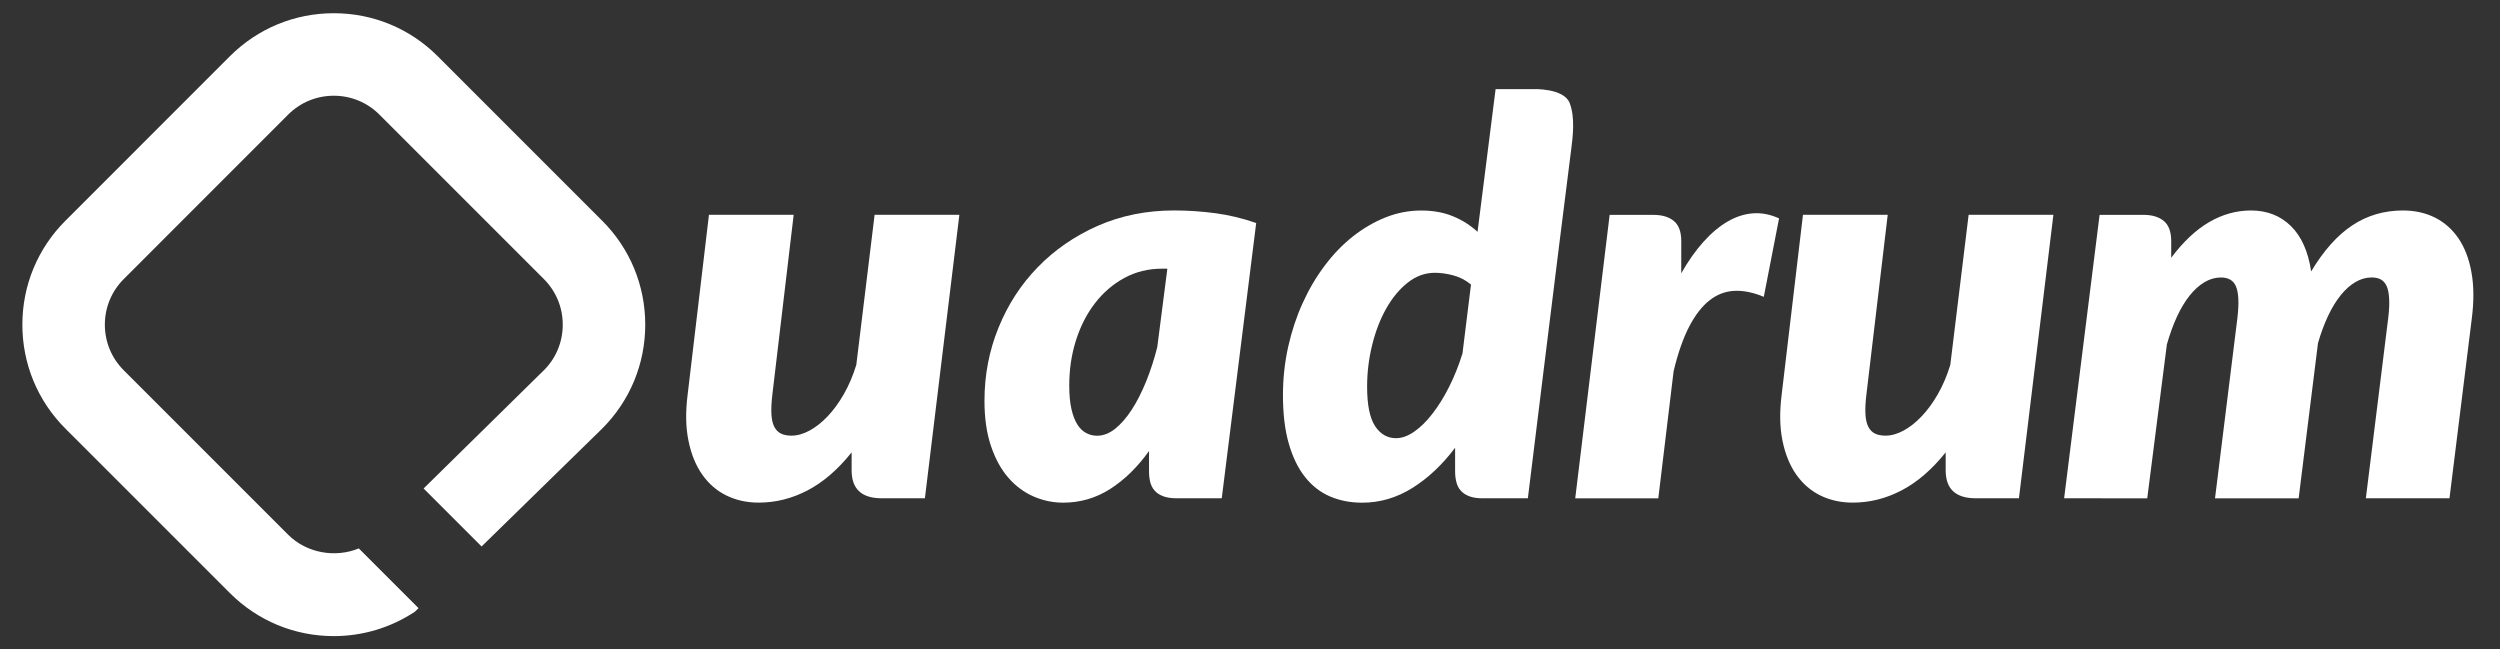<?xml version="1.0" encoding="utf-8"?>
<!-- Generator: Adobe Illustrator 16.0.0, SVG Export Plug-In . SVG Version: 6.00 Build 0)  -->
<!DOCTYPE svg PUBLIC "-//W3C//DTD SVG 1.0//EN" "http://www.w3.org/TR/2001/REC-SVG-20010904/DTD/svg10.dtd">
<svg version="1.0" id="Layer_1" xmlns="http://www.w3.org/2000/svg" xmlns:xlink="http://www.w3.org/1999/xlink" x="0px" y="0px"
	 width="191.348px" height="49.697px" viewBox="0 0 191.348 49.697" enable-background="new 0 0 191.348 49.697"
	 xml:space="preserve">
<rect x="0" y="0" width="191.348" height="49.697" fill="#333333" stroke="none"/>
<g>
	<path fill="#FFFFFF" d="M73.429,16.444l-2.638,21.694h-3.306c-1.534,0-2.302-0.711-2.302-2.134v-1.381
		c-1.045,1.311-2.168,2.279-3.367,2.907s-2.447,0.94-3.746,0.94c-0.905,0-1.729-0.182-2.467-0.543
		c-0.74-0.362-1.357-0.896-1.854-1.602c-0.496-0.702-0.847-1.569-1.055-2.596c-0.21-1.024-0.231-2.199-0.063-3.523l1.632-13.766
		h6.484l-1.632,13.766c-0.069,0.586-0.093,1.081-0.072,1.485s0.094,0.729,0.22,0.974c0.126,0.244,0.297,0.418,0.513,0.521
		c0.216,0.105,0.484,0.158,0.806,0.158c0.446,0,0.906-0.131,1.38-0.389c0.477-0.259,0.937-0.619,1.382-1.087
		c0.446-0.469,0.861-1.035,1.245-1.706c0.383-0.668,0.7-1.415,0.952-2.236l1.401-11.486h6.486V16.444z"/>
	<path fill="#FFFFFF" d="M87.946,34.52c-0.879,1.229-1.865,2.193-2.961,2.897c-1.095,0.703-2.297,1.056-3.608,1.056
		c-0.78,0-1.534-0.156-2.26-0.47c-0.725-0.314-1.367-0.788-1.925-1.424c-0.559-0.635-1.004-1.442-1.338-2.427
		c-0.335-0.982-0.503-2.144-0.503-3.481c0-1.967,0.357-3.833,1.078-5.599c0.718-1.765,1.721-3.309,3.012-4.634
		c1.291-1.324,2.821-2.378,4.592-3.159c1.771-0.778,3.718-1.171,5.838-1.171c1.031,0,2.077,0.069,3.138,0.208
		c1.061,0.141,2.104,0.393,3.139,0.755l-2.636,21.066h-3.475c-0.403,0-0.742-0.053-1.015-0.158
		c-0.271-0.104-0.487-0.247-0.647-0.429c-0.161-0.18-0.271-0.397-0.336-0.647c-0.062-0.25-0.093-0.522-0.093-0.814V34.52z
		 M88.95,20.564c-1.06,0-2.026,0.239-2.896,0.711c-0.871,0.477-1.622,1.12-2.249,1.937c-0.629,0.816-1.112,1.765-1.454,2.846
		c-0.343,1.081-0.512,2.235-0.512,3.463c0,0.697,0.055,1.291,0.166,1.778c0.111,0.488,0.262,0.883,0.448,1.181
		c0.19,0.302,0.413,0.521,0.672,0.659c0.258,0.14,0.538,0.211,0.848,0.211c0.474,0,0.934-0.179,1.381-0.534
		c0.444-0.355,0.868-0.841,1.266-1.454c0.398-0.612,0.763-1.333,1.099-2.153c0.333-0.824,0.619-1.701,0.857-2.638l0.773-6.005
		L88.95,20.564L88.95,20.564z"/>
	<path fill="#FFFFFF" d="M120.263,11.395c-0.961,7.518-3.322,26.744-3.322,26.744h-3.475c-0.403,0-0.741-0.053-1.015-0.158
		c-0.271-0.104-0.487-0.247-0.646-0.429c-0.16-0.18-0.271-0.397-0.334-0.647c-0.063-0.25-0.098-0.522-0.098-0.814v-1.82
		c-0.989,1.312-2.084,2.339-3.282,3.084c-1.199,0.748-2.478,1.12-3.829,1.12c-0.893,0-1.707-0.156-2.447-0.47
		c-0.739-0.314-1.378-0.806-1.915-1.478c-0.536-0.668-0.953-1.521-1.254-2.562c-0.301-1.038-0.45-2.283-0.45-3.734
		c0-1.256,0.134-2.478,0.396-3.671c0.266-1.19,0.635-2.312,1.109-3.355c0.474-1.048,1.038-2.007,1.695-2.877
		c0.652-0.873,1.376-1.619,2.163-2.24c0.788-0.618,1.622-1.104,2.501-1.454c0.878-0.348,1.785-0.521,2.721-0.521
		c0.905,0,1.715,0.146,2.426,0.439c0.712,0.294,1.339,0.691,1.883,1.191l1.382-10.922h2.872c0,0,2.354-0.096,2.8,1.07
		C120.564,8.995,120.386,10.432,120.263,11.395z M112.589,21.779c-0.404-0.336-0.854-0.568-1.35-0.701
		c-0.496-0.132-0.966-0.199-1.412-0.199c-0.753,0-1.447,0.252-2.082,0.755c-0.635,0.5-1.182,1.16-1.642,1.976
		c-0.461,0.817-0.82,1.746-1.078,2.793s-0.387,2.113-0.387,3.2c0,1.383,0.201,2.383,0.605,3.005c0.405,0.619,0.942,0.93,1.61,0.93
		c0.446,0,0.912-0.167,1.392-0.501c0.482-0.335,0.949-0.796,1.401-1.383c0.454-0.584,0.881-1.271,1.276-2.06
		c0.397-0.788,0.734-1.635,1.015-2.542L112.589,21.779z"/>
	<path fill="#FFFFFF" d="M128.681,20.921c0.528-0.936,1.095-1.736,1.693-2.405c0.601-0.67,1.218-1.188,1.853-1.559
		c0.634-0.369,1.283-0.579,1.944-0.628c0.663-0.05,1.328,0.08,1.997,0.386L135,22.72c-0.796-0.335-1.538-0.487-2.229-0.459
		c-0.691,0.027-1.325,0.264-1.904,0.711c-0.578,0.446-1.102,1.115-1.569,2.007c-0.467,0.895-0.867,2.038-1.201,3.433l-1.172,9.729
		h-6.358l2.634-21.694h3.348c0.673,0,1.193,0.155,1.569,0.471c0.378,0.312,0.565,0.826,0.565,1.537L128.681,20.921L128.681,20.921z"
		/>
	<path fill="#FFFFFF" d="M157.165,16.444l-2.637,21.694h-3.305c-1.535,0-2.302-0.711-2.302-2.134v-1.381
		c-1.047,1.311-2.17,2.279-3.368,2.907c-1.199,0.628-2.448,0.94-3.744,0.94c-0.907,0-1.73-0.182-2.471-0.543
		c-0.738-0.362-1.355-0.896-1.852-1.602c-0.495-0.702-0.847-1.569-1.057-2.596c-0.208-1.024-0.229-2.199-0.062-3.523l1.631-13.766
		h6.486l-1.632,13.766c-0.07,0.586-0.096,1.081-0.073,1.485c0.021,0.404,0.093,0.729,0.221,0.974
		c0.124,0.244,0.295,0.418,0.512,0.521c0.216,0.105,0.483,0.158,0.807,0.158c0.445,0,0.905-0.131,1.379-0.389
		c0.476-0.259,0.936-0.619,1.381-1.087c0.446-0.469,0.862-1.035,1.246-1.706c0.384-0.668,0.7-1.415,0.95-2.236l1.403-11.486h6.486
		V16.444z"/>
	<path fill="#FFFFFF" d="M157.986,38.139l2.716-21.694h3.348c0.67,0,1.192,0.155,1.568,0.471c0.376,0.312,0.565,0.826,0.565,1.537
		v1.276c0.92-1.228,1.89-2.138,2.905-2.73c1.021-0.593,2.087-0.889,3.202-0.889c1.228,0,2.246,0.397,3.055,1.192
		c0.81,0.796,1.324,1.953,1.549,3.474c0.962-1.604,2.015-2.783,3.159-3.534c1.142-0.756,2.435-1.132,3.869-1.132
		c0.905,0,1.722,0.183,2.448,0.543c0.725,0.364,1.323,0.895,1.799,1.592c0.476,0.696,0.806,1.559,0.992,2.584
		c0.188,1.023,0.199,2.2,0.032,3.523l-1.712,13.787h-6.401l1.711-13.787c0.071-0.586,0.096-1.081,0.072-1.484
		c-0.021-0.404-0.082-0.725-0.188-0.964c-0.104-0.235-0.255-0.406-0.446-0.513c-0.197-0.103-0.426-0.155-0.693-0.155
		c-0.432,0-0.845,0.115-1.242,0.346c-0.396,0.229-0.774,0.564-1.131,1.003c-0.354,0.439-0.681,0.97-0.973,1.591
		c-0.292,0.622-0.55,1.313-0.773,2.082l-1.481,11.883h-6.401l1.712-13.787c0.068-0.586,0.094-1.081,0.073-1.484
		c-0.021-0.404-0.084-0.725-0.188-0.964c-0.105-0.235-0.255-0.406-0.45-0.513c-0.195-0.103-0.425-0.155-0.689-0.155
		c-0.434,0-0.852,0.118-1.255,0.354c-0.405,0.24-0.786,0.58-1.141,1.025c-0.355,0.446-0.682,0.987-0.975,1.621
		c-0.292,0.637-0.55,1.343-0.772,2.124l-1.502,11.778L157.986,38.139L157.986,38.139z"/>
	<path fill="#FFFFFF" d="M46.092,16.896L33.502,4.305c-2.124-2.123-4.946-3.293-7.953-3.293c-3.005,0-5.828,1.17-7.954,3.293
		L5.005,16.896c-2.123,2.125-3.293,4.948-3.293,7.954s1.17,5.83,3.293,7.954l12.59,12.588c2.125,2.125,4.949,3.295,7.955,3.295
		c2.213,0,4.355-0.645,6.201-1.865l0.283-0.276l-4.572-4.571c-1.807,0.746-4.004,0.354-5.403-1.045L9.468,28.339
		c-0.931-0.933-1.443-2.17-1.443-3.489c0-1.318,0.514-2.558,1.446-3.49L22.057,8.77c0.934-0.931,2.173-1.443,3.491-1.443
		c1.32,0,2.561,0.512,3.49,1.443l12.59,12.59c0.934,0.934,1.444,2.172,1.444,3.49c0,1.319-0.512,2.559-1.427,3.471l-9.223,9.067
		l4.438,4.438l9.229-9.021c2.125-2.124,3.297-4.948,3.297-7.954S48.217,19.019,46.092,16.896z"/>
</g>
</svg>
